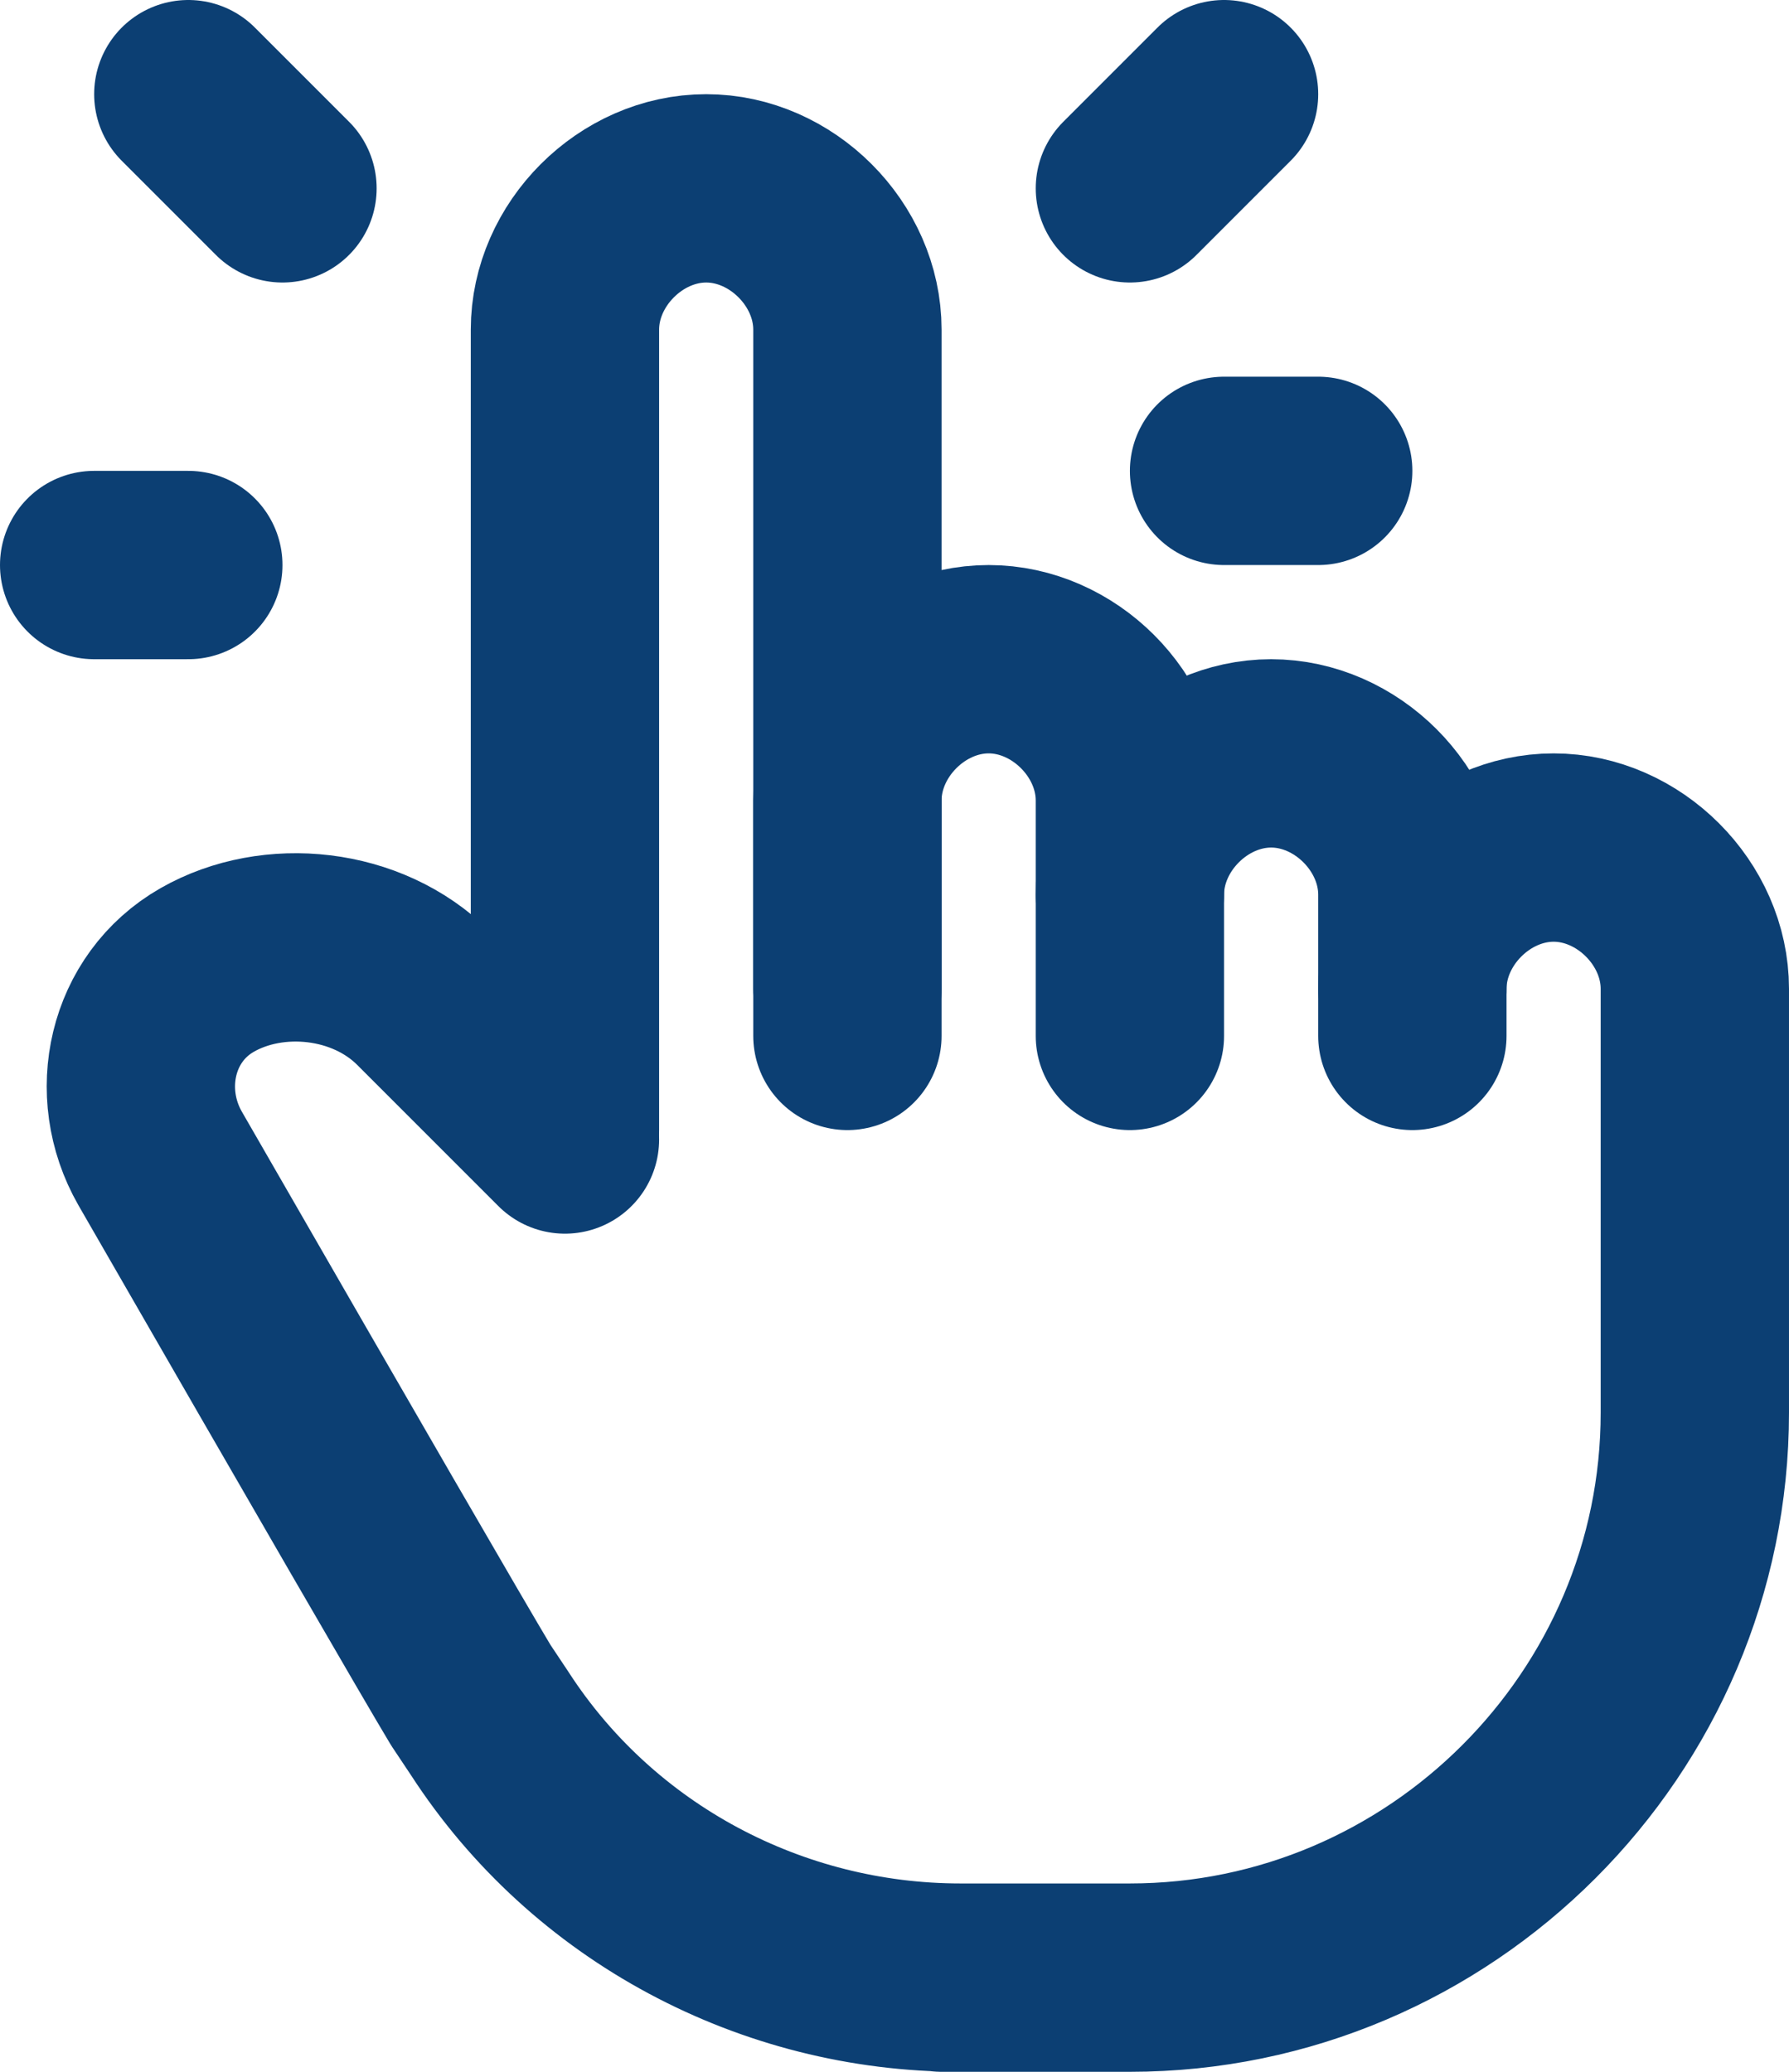 <?xml version="1.0" encoding="UTF-8"?>
<svg id="_レイヤー_1" data-name="レイヤー_1" xmlns="http://www.w3.org/2000/svg" version="1.1" viewBox="0 0 19 22">
  <!-- Generator: Adobe Illustrator 29.3.1, SVG Export Plug-In . SVG Version: 2.1.0 Build 151)  -->
  <defs>
    <style>
      .st0, .st1 {
        fill: none;
      }

      .st1 {
        stroke: #0c3f73;
        stroke-linecap: round;
        stroke-linejoin: round;
        stroke-width: 2px;
      }
    </style>
  </defs>
  <path class="st0" d="M-2-1h24v24H-2V-1Z"/>
  <g>
    <path class="st1" d="M6,12V3.5c0-.8.7-1.5,1.5-1.5s1.5.7,1.5,1.5v7.5"/>
    <path class="st1" d="M9,10.5v-2c0-.8.7-1.5,1.5-1.5s1.5.7,1.5,1.5v2.5"/>
    <path class="st1" d="M12,9.5c0-.8.7-1.5,1.5-1.5s1.5.7,1.5,1.5v1.5"/>
    <path class="st1" d="M15,10.5c0-.8.7-1.5,1.5-1.5s1.5.7,1.5,1.5v4.5c0,3.3-2.7,6-6,6h-2,.2c-2,0-3.9-1-5-2.7l-.2-.3c-.3-.5-1.4-2.4-3.3-5.7-.4-.7-.2-1.6.5-2,.7-.4,1.7-.3,2.3.3l1.5,1.5"/>
    <path class="st1" d="M3,2l-1-1"/>
    <path class="st1" d="M2,6h-1"/>
    <path class="st1" d="M12,2l1-1"/>
    <path class="st1" d="M13,5h1"/>
  </g>
</svg>